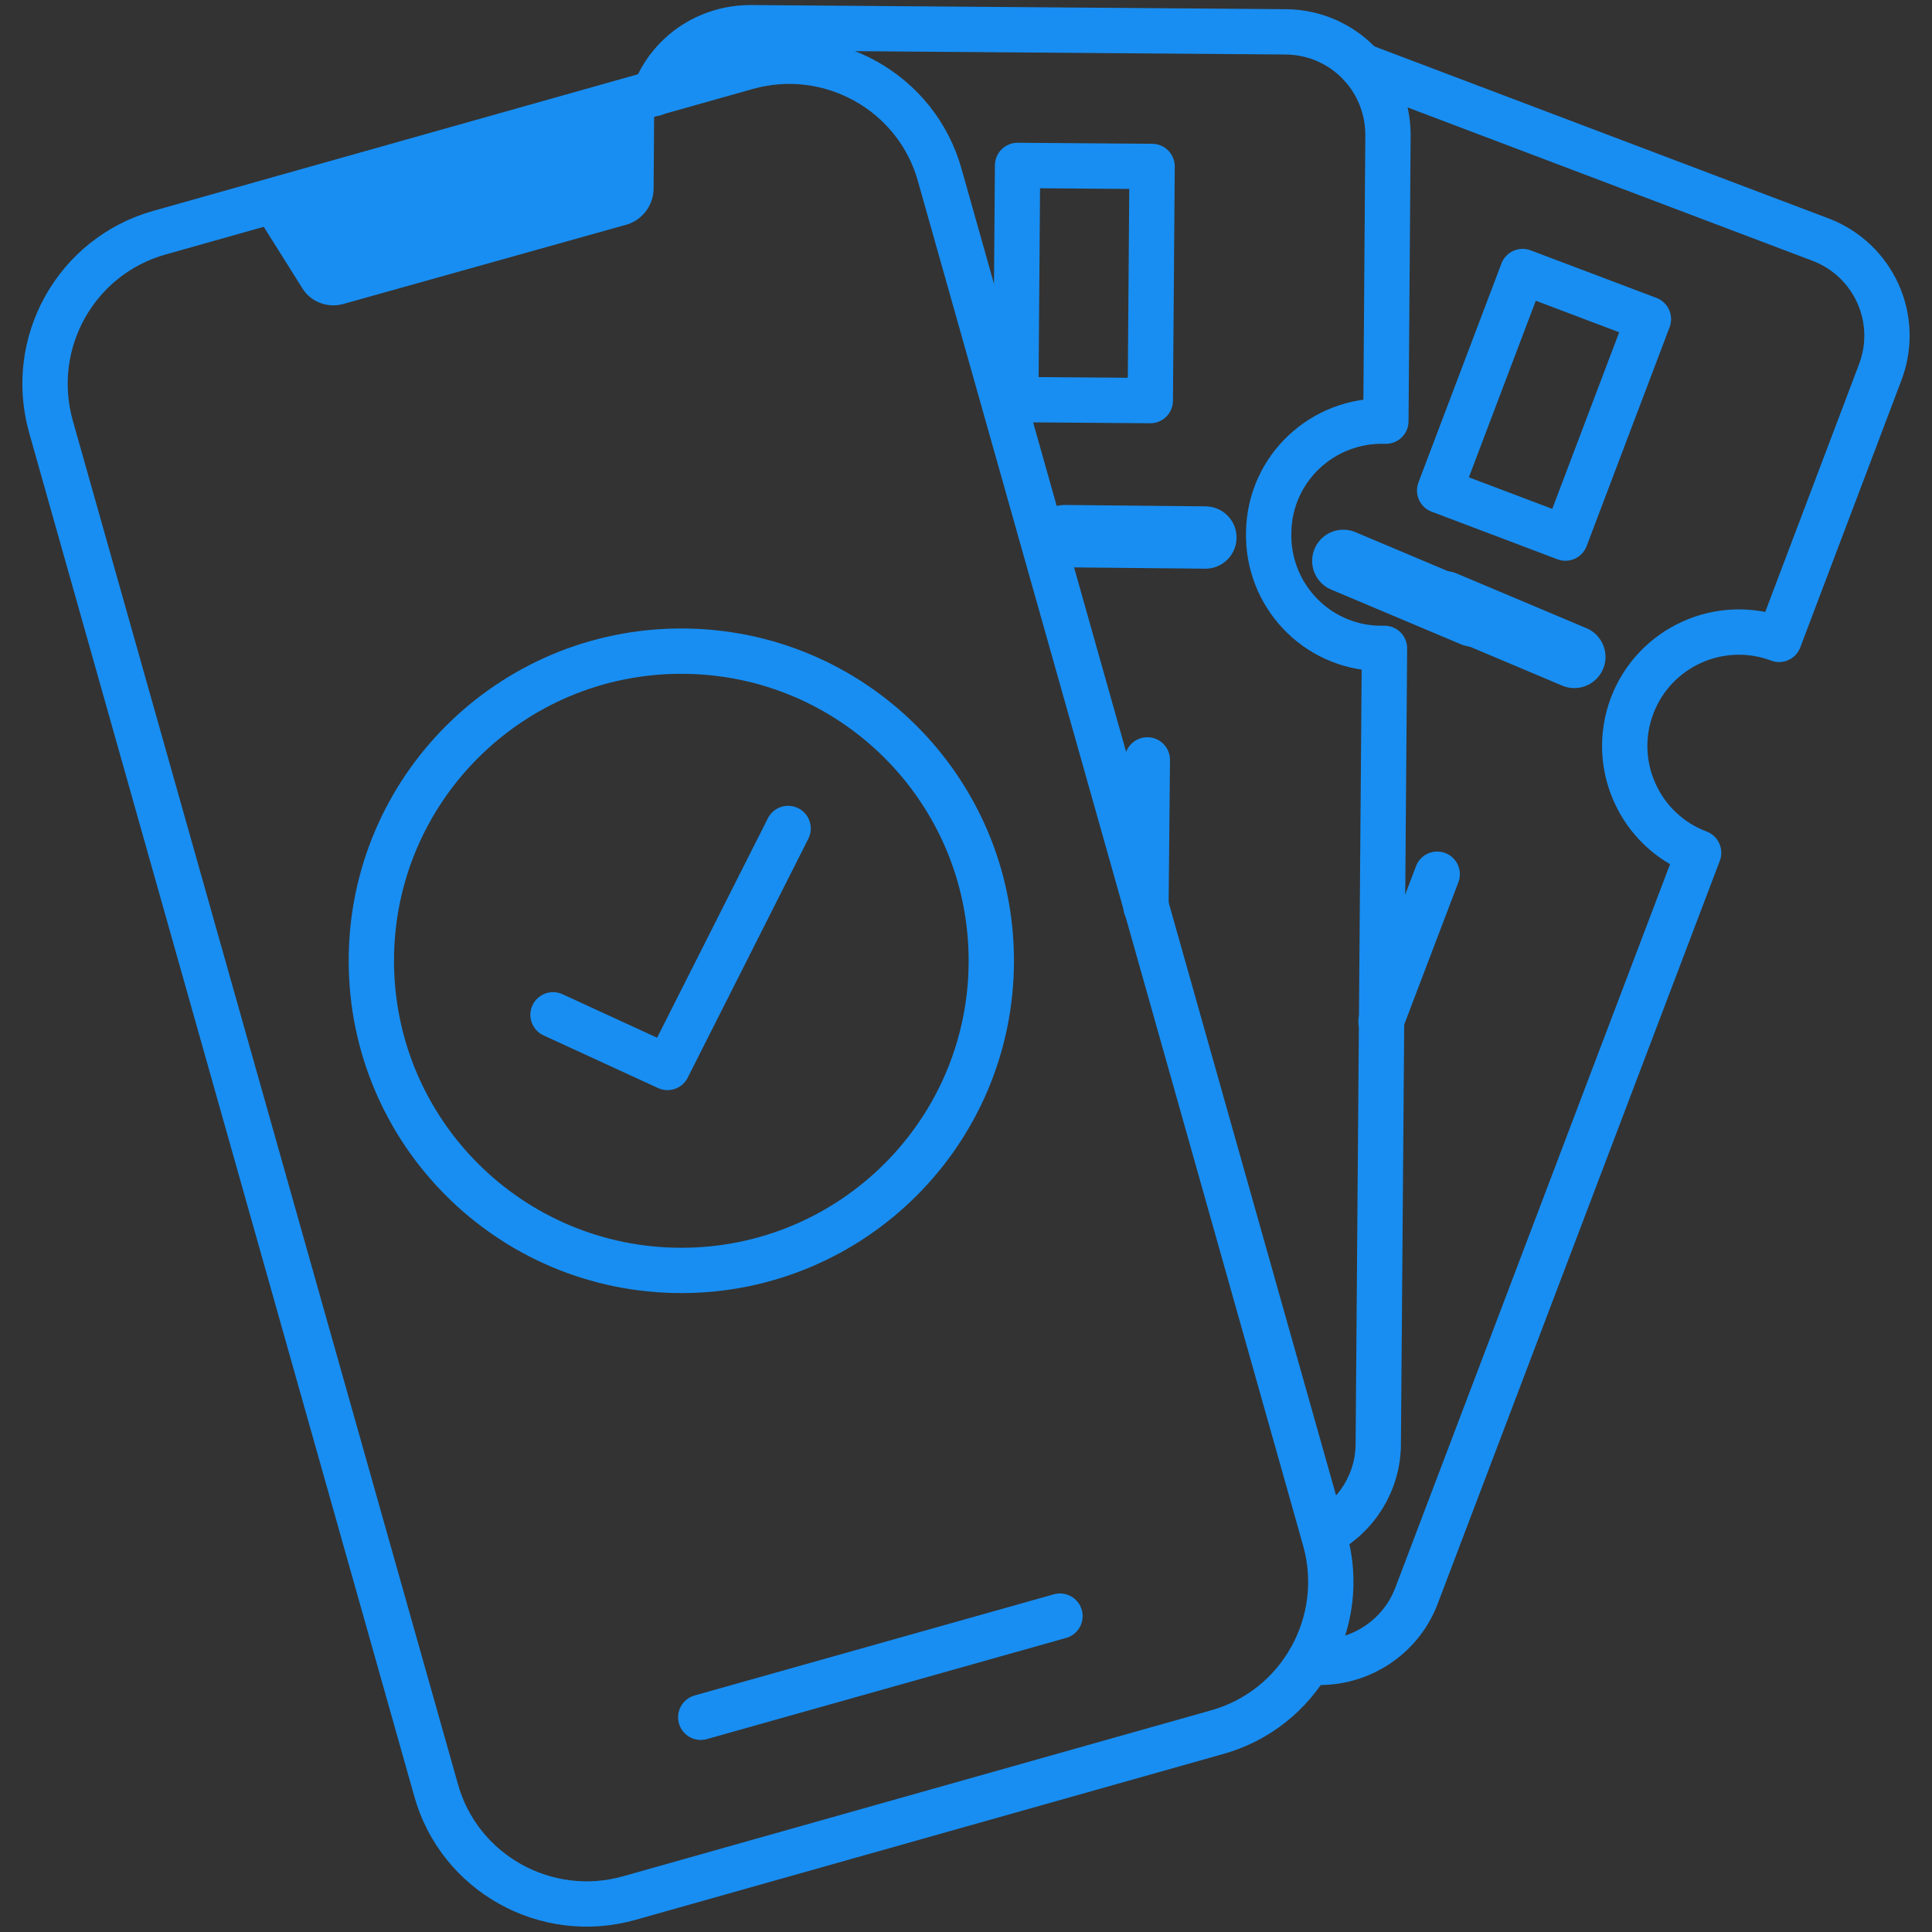 <svg width="72" height="72" viewBox="0 0 72 72" fill="none" xmlns="http://www.w3.org/2000/svg">
<rect x="0" y="0" width="72" height="72" fill="#333333" stroke="none"/>
<path d="M50.744 2.452L67.852 8.932C69.816 9.681 70.824 11.875 70.074 13.863L66.301 23.828C64.105 23.002 61.65 24.111 60.822 26.306C59.995 28.5 61.107 30.953 63.303 31.779L52.785 59.479C52.165 61.105 50.511 62.112 48.779 61.931" stroke="#188EF2" stroke-width="1.689" stroke-linecap="round" stroke-linejoin="round"/>
<path d="M51.467 38.078C52.165 36.245 52.863 34.412 53.56 32.579L51.467 38.078Z" fill="white"/>
<path d="M51.467 38.078C52.165 36.245 52.863 34.412 53.56 32.579" stroke="#188EF2" stroke-width="1.689" stroke-linecap="round" stroke-linejoin="round"/>
<path d="M56.744 10.119L53.651 18.279L58.339 20.053L61.432 11.892L56.744 10.119Z" stroke="#188EF2" stroke-width="1.689" stroke-linecap="round" stroke-linejoin="round"/>
<path d="M24.383 3.485C24.952 1.987 26.373 1.032 27.976 1.032L47.927 1.187C50.046 1.213 51.726 2.917 51.726 5.034L51.648 15.695C49.296 15.618 47.332 17.451 47.281 19.8C47.203 22.149 49.038 24.111 51.39 24.163C51.467 24.163 51.519 24.163 51.596 24.163L51.364 53.8C51.364 55.219 50.563 56.51 49.322 57.156" stroke="#188EF2" stroke-width="1.689" stroke-linecap="round" stroke-linejoin="round"/>
<path d="M42.706 33.792L42.758 28.319" stroke="#188EF2" stroke-width="1.689" stroke-linecap="round" stroke-linejoin="round"/>
<path d="M44.921 20.032L39.674 19.98" stroke="#188EF2" stroke-width="2.323" stroke-linecap="round" stroke-linejoin="round" stroke-dasharray="5.28 5.28"/>
<path d="M58.671 24.481L53.836 22.443" stroke="#188EF2" stroke-width="2.323" stroke-linecap="round" stroke-linejoin="round" stroke-dasharray="5.28 5.28"/>
<path d="M54.895 22.94L50.061 20.902" stroke="#188EF2" stroke-width="2.323" stroke-linecap="round" stroke-linejoin="round" stroke-dasharray="5.28 5.28"/>
<path d="M37.922 6.165L37.855 14.891L42.868 14.929L42.935 6.203L37.922 6.165Z" stroke="#188EF2" stroke-width="1.689" stroke-linecap="round" stroke-linejoin="round"/>
<path d="M5.931 8.674L27.821 2.504C30.922 1.626 34.178 3.433 35.031 6.557L49.374 57.362C50.253 60.46 48.444 63.713 45.316 64.565L23.453 70.735C20.352 71.612 17.096 69.805 16.243 66.682L1.9 15.902C1.021 12.778 2.83 9.552 5.931 8.674Z" stroke="#188EF2" stroke-width="1.689" stroke-linecap="round" stroke-linejoin="round"/>
<path d="M23.375 8.364L12.78 11.332C12.211 11.487 11.591 11.255 11.281 10.764L9.368 7.718L24.383 3.484L24.358 7.073C24.332 7.667 23.944 8.183 23.375 8.364Z" fill="#188EF2"/>
<path d="M26.115 63.998L39.502 60.228" stroke="#188EF2" stroke-width="1.689" stroke-linecap="round" stroke-linejoin="round"/>
<path d="M25.391 47.345C31.771 47.345 36.943 42.178 36.943 35.805C36.943 29.432 31.771 24.266 25.391 24.266C19.011 24.266 13.839 29.432 13.839 35.805C13.839 42.178 19.011 47.345 25.391 47.345Z" stroke="#188EF2" stroke-width="1.689" stroke-linecap="round" stroke-linejoin="round"/>
<path d="M20.61 37.819L24.875 39.781L29.371 30.875" stroke="#188EF2" stroke-width="1.689" stroke-linecap="round" stroke-linejoin="round"/>
</svg>
